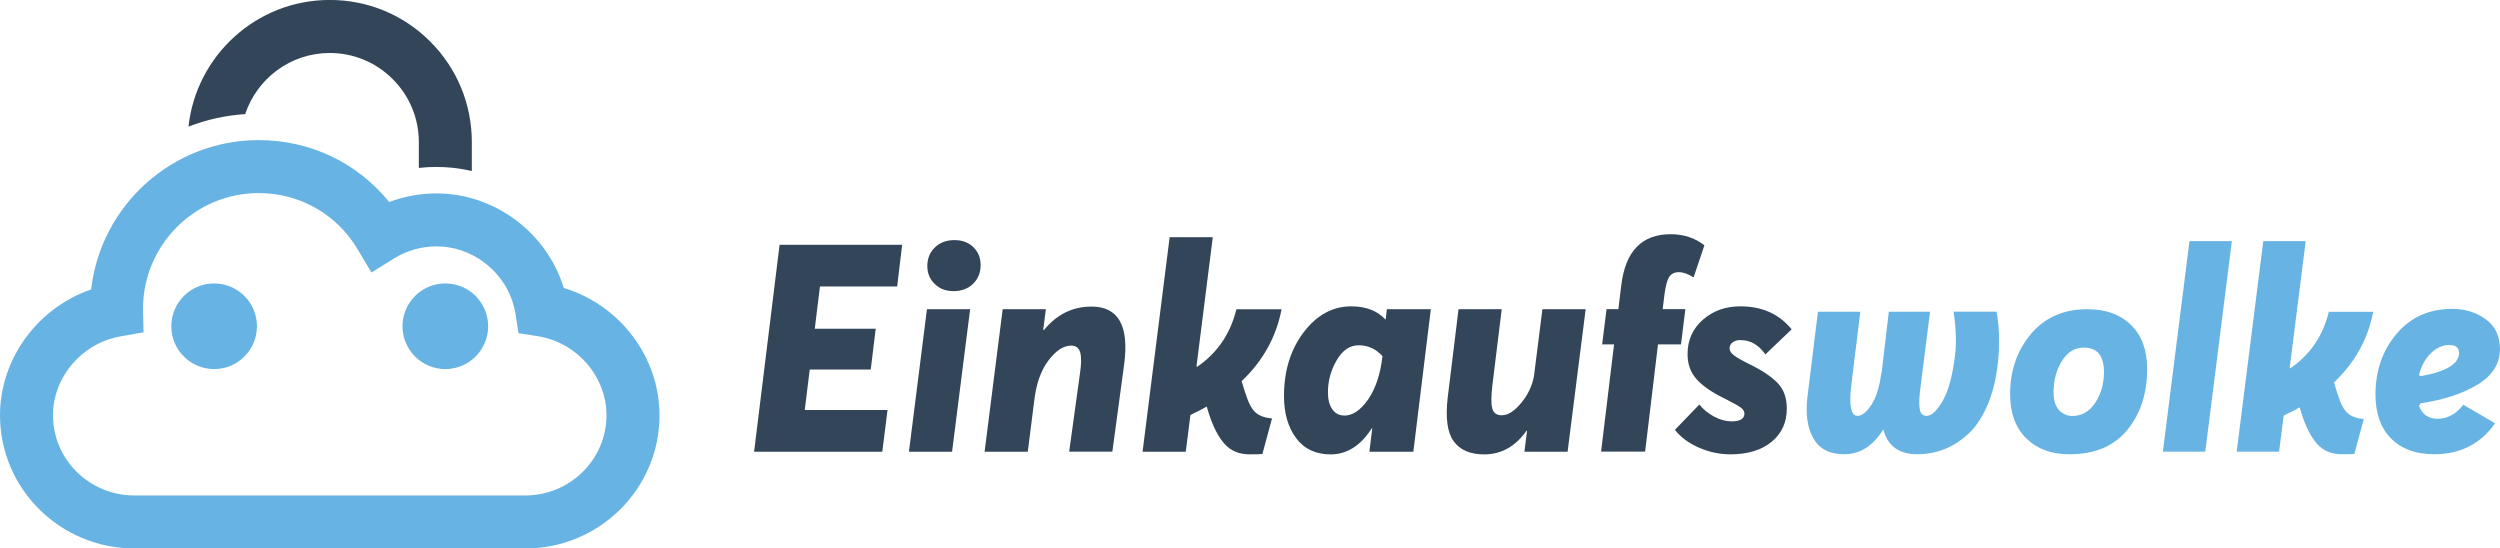 <svg xmlns="http://www.w3.org/2000/svg" id="Layer_2" data-name="Layer 2" viewBox="0 0 471.79 103.5"><defs><style>      .cls-1 {        fill: #67b3e3;      }      .cls-2 {        fill: #324559;      }    </style></defs><g id="Layer_1-2" data-name="Layer 1"><g><circle class="cls-1" cx="40.41" cy="61.57" r="8.08"></circle><circle class="cls-1" cx="84.04" cy="61.57" r="8.08"></circle><g><path class="cls-2" d="M46.27,21.54c2.22-6.69,8.52-11.54,15.95-11.54,4.49,0,8.72,1.75,11.89,4.93,3.18,3.18,4.93,7.4,4.93,11.88v4.88c1.09-.12,2.19-.19,3.3-.19,2.28,0,4.53,.27,6.7,.77v-5.47c0-7.16-2.79-13.89-7.85-18.96-5.06-5.07-11.8-7.85-18.97-7.85-13.8,0-25.19,10.48-26.65,23.9,3.36-1.3,6.96-2.11,10.7-2.36Z"></path><path class="cls-1" d="M99.11,103.5H25.34c-13.97,0-25.34-11.27-25.34-25.12,0-10.72,7.16-20.31,17.2-23.76,1.81-15.84,15.3-28.18,31.62-28.18,9.74,0,18.65,4.3,24.63,11.69,2.83-1.07,5.84-1.63,8.9-1.63,11.08,0,20.87,7.46,24.04,17.84,10.51,3.17,18.07,12.97,18.07,24.05,0,13.85-11.37,25.12-25.34,25.12ZM48.81,36.44c-12.03,0-21.82,9.79-21.82,21.82v.12s.1,4.33,.1,4.33l-4.27,.76c-7.31,1.23-12.82,7.64-12.82,14.91,0,8.34,6.88,15.12,15.34,15.12H99.11c8.46,0,15.34-6.78,15.34-15.12,0-7.36-5.59-13.78-13-14.94l-3.6-.56-.56-3.6c-1.14-7.28-7.56-12.78-14.94-12.78-2.81,0-5.55,.78-7.92,2.24l-4.33,2.68-2.6-4.37c-3.95-6.64-10.94-10.61-18.68-10.61Z"></path></g><g><path class="cls-2" d="M167.49,77.38l-.99,7.87h-24.19l4.81-39.05h23.13l-.94,7.86h-14.57l-.98,7.98h11.5l-.94,7.7h-11.51l-.94,7.64h15.62Z"></path><path class="cls-2" d="M174.93,58.35h8.15l-3.41,26.9h-8.14l3.4-26.9Zm5.18-13.04c1.47,0,2.66,.44,3.57,1.32,.92,.88,1.38,2.02,1.38,3.41s-.48,2.6-1.43,3.52c-.95,.92-2.18,1.38-3.68,1.38s-2.61-.45-3.55-1.35c-.93-.9-1.4-2.03-1.4-3.38,0-1.43,.48-2.6,1.43-3.52,.95-.92,2.18-1.38,3.69-1.38Z"></path><path class="cls-2" d="M205.96,57.85c5.11,0,7.16,3.65,6.18,10.96l-2.22,16.43h-8.15l2.01-14.57c.29-1.87,.32-3.25,.08-4.13-.24-.88-.81-1.32-1.7-1.32-1.45,0-2.88,.93-4.3,2.8-1.41,1.86-2.31,4.39-2.68,7.57l-1.22,9.66h-8.15l3.41-26.9h8.15l-.5,3.93,.16-.02c2.41-2.93,5.38-4.4,8.92-4.4Z"></path><path class="cls-2" d="M235.05,74.24c.55,1.8,1.19,3.01,1.92,3.63,.73,.62,1.76,.99,3.08,1.1l-1.82,6.71c-.4,.04-1.21,.06-2.42,.06-1.98,0-3.56-.66-4.73-1.98-1.17-1.32-2.16-3.25-2.97-5.77l-.38-1.27c-.66,.4-1.69,.93-3.08,1.59l-.88,6.94h-8.15l5.11-40.48h8.14l-3.08,24.42h.17c3.78-2.59,6.23-6.2,7.37-10.83h8.52c-.99,5.21-3.5,9.73-7.54,13.58l.72,2.31Z"></path><path class="cls-2" d="M261.72,58.35h8.3l-3.3,26.9h-8.3l.55-4.4h-.11c-2.09,3.26-4.67,4.9-7.75,4.9-2.82,0-5-1.03-6.52-3.08-1.52-2.05-2.28-4.69-2.28-7.92,0-4.77,1.24-8.78,3.71-12.04,2.47-3.26,5.47-4.9,8.99-4.9,2.75,0,4.89,.82,6.43,2.47h.06l.22-1.92Zm-8.03,20.08c1.58,0,3.07-1.01,4.48-3.03,1.41-2.02,2.32-4.73,2.72-8.14v-.06c-1.25-1.36-2.73-2.04-4.46-2.04s-3.08,.94-4.18,2.83c-1.1,1.89-1.65,3.91-1.65,6.08,0,1.32,.28,2.37,.82,3.16,.55,.79,1.3,1.18,2.25,1.18Z"></path><path class="cls-2" d="M291.09,58.35h8.15l-3.41,26.9h-8.15l.5-3.93-.11-.03c-2.09,2.97-4.75,4.46-7.99,4.46-2.64,0-4.56-.83-5.75-2.48s-1.57-4.38-1.13-8.2l2.05-16.72h8.15l-1.75,14.24c-.26,2.17-.27,3.67-.03,4.51,.24,.84,.84,1.27,1.8,1.27,1.15,0,2.36-.77,3.64-2.31,1.28-1.54,2.08-3.22,2.42-5.06l1.6-12.66Z"></path><path class="cls-2" d="M319.6,52.35c-1.03-.66-1.96-.99-2.8-.99-.77,0-1.36,.28-1.76,.85-.4,.57-.71,1.7-.93,3.38l-.34,2.75h4.29l-.83,6.65h-4.34l-2.43,20.24h-8.31l2.45-20.24h-2.25l.83-6.65h2.23l.55-4.52c.78-6.41,3.88-9.62,9.31-9.62,2.46,0,4.58,.7,6.38,2.09l-2.04,6.05Z"></path><path class="cls-2" d="M320.68,76.33c.77,.95,1.71,1.72,2.83,2.31,1.12,.59,2.21,.88,3.27,.88,1.61,0,2.42-.49,2.42-1.48,0-.4-.22-.77-.66-1.1-.44-.33-1.34-.84-2.7-1.54-.33-.15-.59-.27-.77-.38-2.2-1.1-3.85-2.27-4.95-3.52-1.1-1.25-1.65-2.81-1.65-4.67,0-2.64,.96-4.8,2.89-6.49,1.92-1.69,4.28-2.53,7.07-2.53,4.11,0,7.33,1.45,9.68,4.34l-4.95,4.73c-1.28-1.8-2.82-2.69-4.62-2.69-.59-.04-1.09,.09-1.51,.38-.42,.29-.63,.7-.63,1.21,0,.44,.29,.88,.88,1.32,.59,.44,1.56,.99,2.92,1.65,2.38,1.17,4.14,2.36,5.28,3.55,1.14,1.19,1.71,2.76,1.71,4.7,.04,2.64-.91,4.76-2.83,6.35-1.92,1.59-4.52,2.39-7.78,2.39-2.02,0-3.99-.41-5.91-1.24-1.92-.82-3.46-1.95-4.59-3.38l4.62-4.79Z"></path><path class="cls-1" d="M376.78,58.84c.47,2.52,.59,5.27,.38,8.26-.25,3.35-.87,6.27-1.86,8.77-.99,2.5-2.21,4.45-3.67,5.83-1.46,1.39-3.01,2.4-4.64,3.05-1.64,.65-3.36,.97-5.16,.97-3.45,0-5.58-1.55-6.41-4.64h-.05c-1.9,3.1-4.36,4.64-7.38,4.64-2.69,0-4.62-.99-5.76-2.97-1.15-1.98-1.53-4.61-1.13-7.89l1.97-16.03h8l-1.69,13.76c-.47,3.93-.09,5.89,1.14,5.89,.87,0,1.76-.71,2.67-2.13,.91-1.42,1.53-3.43,1.85-6.02l.05,.05,1.36-11.55h7.78l-1.81,14.3c-.25,1.91-.3,3.28-.13,4.11,.16,.83,.58,1.24,1.27,1.24,.32,0,.67-.12,1.03-.35,.36-.23,.77-.66,1.24-1.27,.47-.61,.91-1.37,1.32-2.27,.41-.9,.79-2.1,1.13-3.59,.34-1.49,.6-3.18,.78-5.05,.14-2.02,.02-4.39-.38-7.13h8.1Z"></path><path class="cls-1" d="M393.92,58.35c3.46,0,6.2,.99,8.23,2.97,2.03,1.98,3.05,4.75,3.05,8.32,0,4.61-1.25,8.44-3.75,11.5-2.5,3.06-6.15,4.59-10.93,4.59-3.38,0-6.09-1-8.13-3-2.03-2-3.05-4.78-3.05-8.34,0-4.46,1.31-8.25,3.94-11.37,2.63-3.11,6.17-4.67,10.64-4.67Zm-.65,7.24c-1.73,0-3.11,.85-4.16,2.54-1.04,1.69-1.57,3.64-1.57,5.83,0,1.55,.34,2.69,1.03,3.43,.68,.74,1.53,1.11,2.54,1.11,1.76,0,3.19-.83,4.29-2.48,1.1-1.66,1.65-3.6,1.65-5.83,0-3.06-1.26-4.59-3.78-4.59Z"></path><path class="cls-1" d="M413.19,45.5h8l-5.02,39.74h-8l5.02-39.74Z"></path><path class="cls-1" d="M441.17,74.44c.54,1.76,1.17,2.95,1.89,3.56,.72,.61,1.73,.97,3.02,1.08l-1.78,6.59c-.4,.04-1.19,.05-2.38,.05-1.94,0-3.49-.65-4.64-1.94s-2.12-3.19-2.92-5.67l-.38-1.24c-.65,.4-1.66,.91-3.02,1.56l-.86,6.81h-8l5.02-39.74h8l-3.03,23.98h.16c3.71-2.54,6.12-6.09,7.24-10.64h8.37c-.97,5.11-3.44,9.56-7.4,13.34l.7,2.27Z"></path><path class="cls-1" d="M460.01,79.03c1.87,0,3.49-.88,4.86-2.65l5.99,3.51c-2.74,3.89-6.57,5.83-11.5,5.83-3.46,0-6.17-.99-8.13-2.97-1.96-1.98-2.94-4.75-2.94-8.32,0-4.46,1.32-8.27,3.97-11.42,2.65-3.15,6.16-4.72,10.56-4.72,2.41,0,4.51,.66,6.29,1.97,1.78,1.31,2.67,3.18,2.67,5.59,0,2.77-1.4,5.01-4.21,6.72-2.81,1.71-6.39,2.89-10.75,3.54l-.32,.49c.61,1.62,1.78,2.43,3.51,2.43Zm2.21-13.93c-1.22,0-2.37,.5-3.43,1.51-1.06,1.01-1.83,2.39-2.29,4.16l.32,.22c4.82-.86,7.24-2.32,7.24-4.37,0-1.01-.61-1.51-1.84-1.51Z"></path></g></g></g></svg>